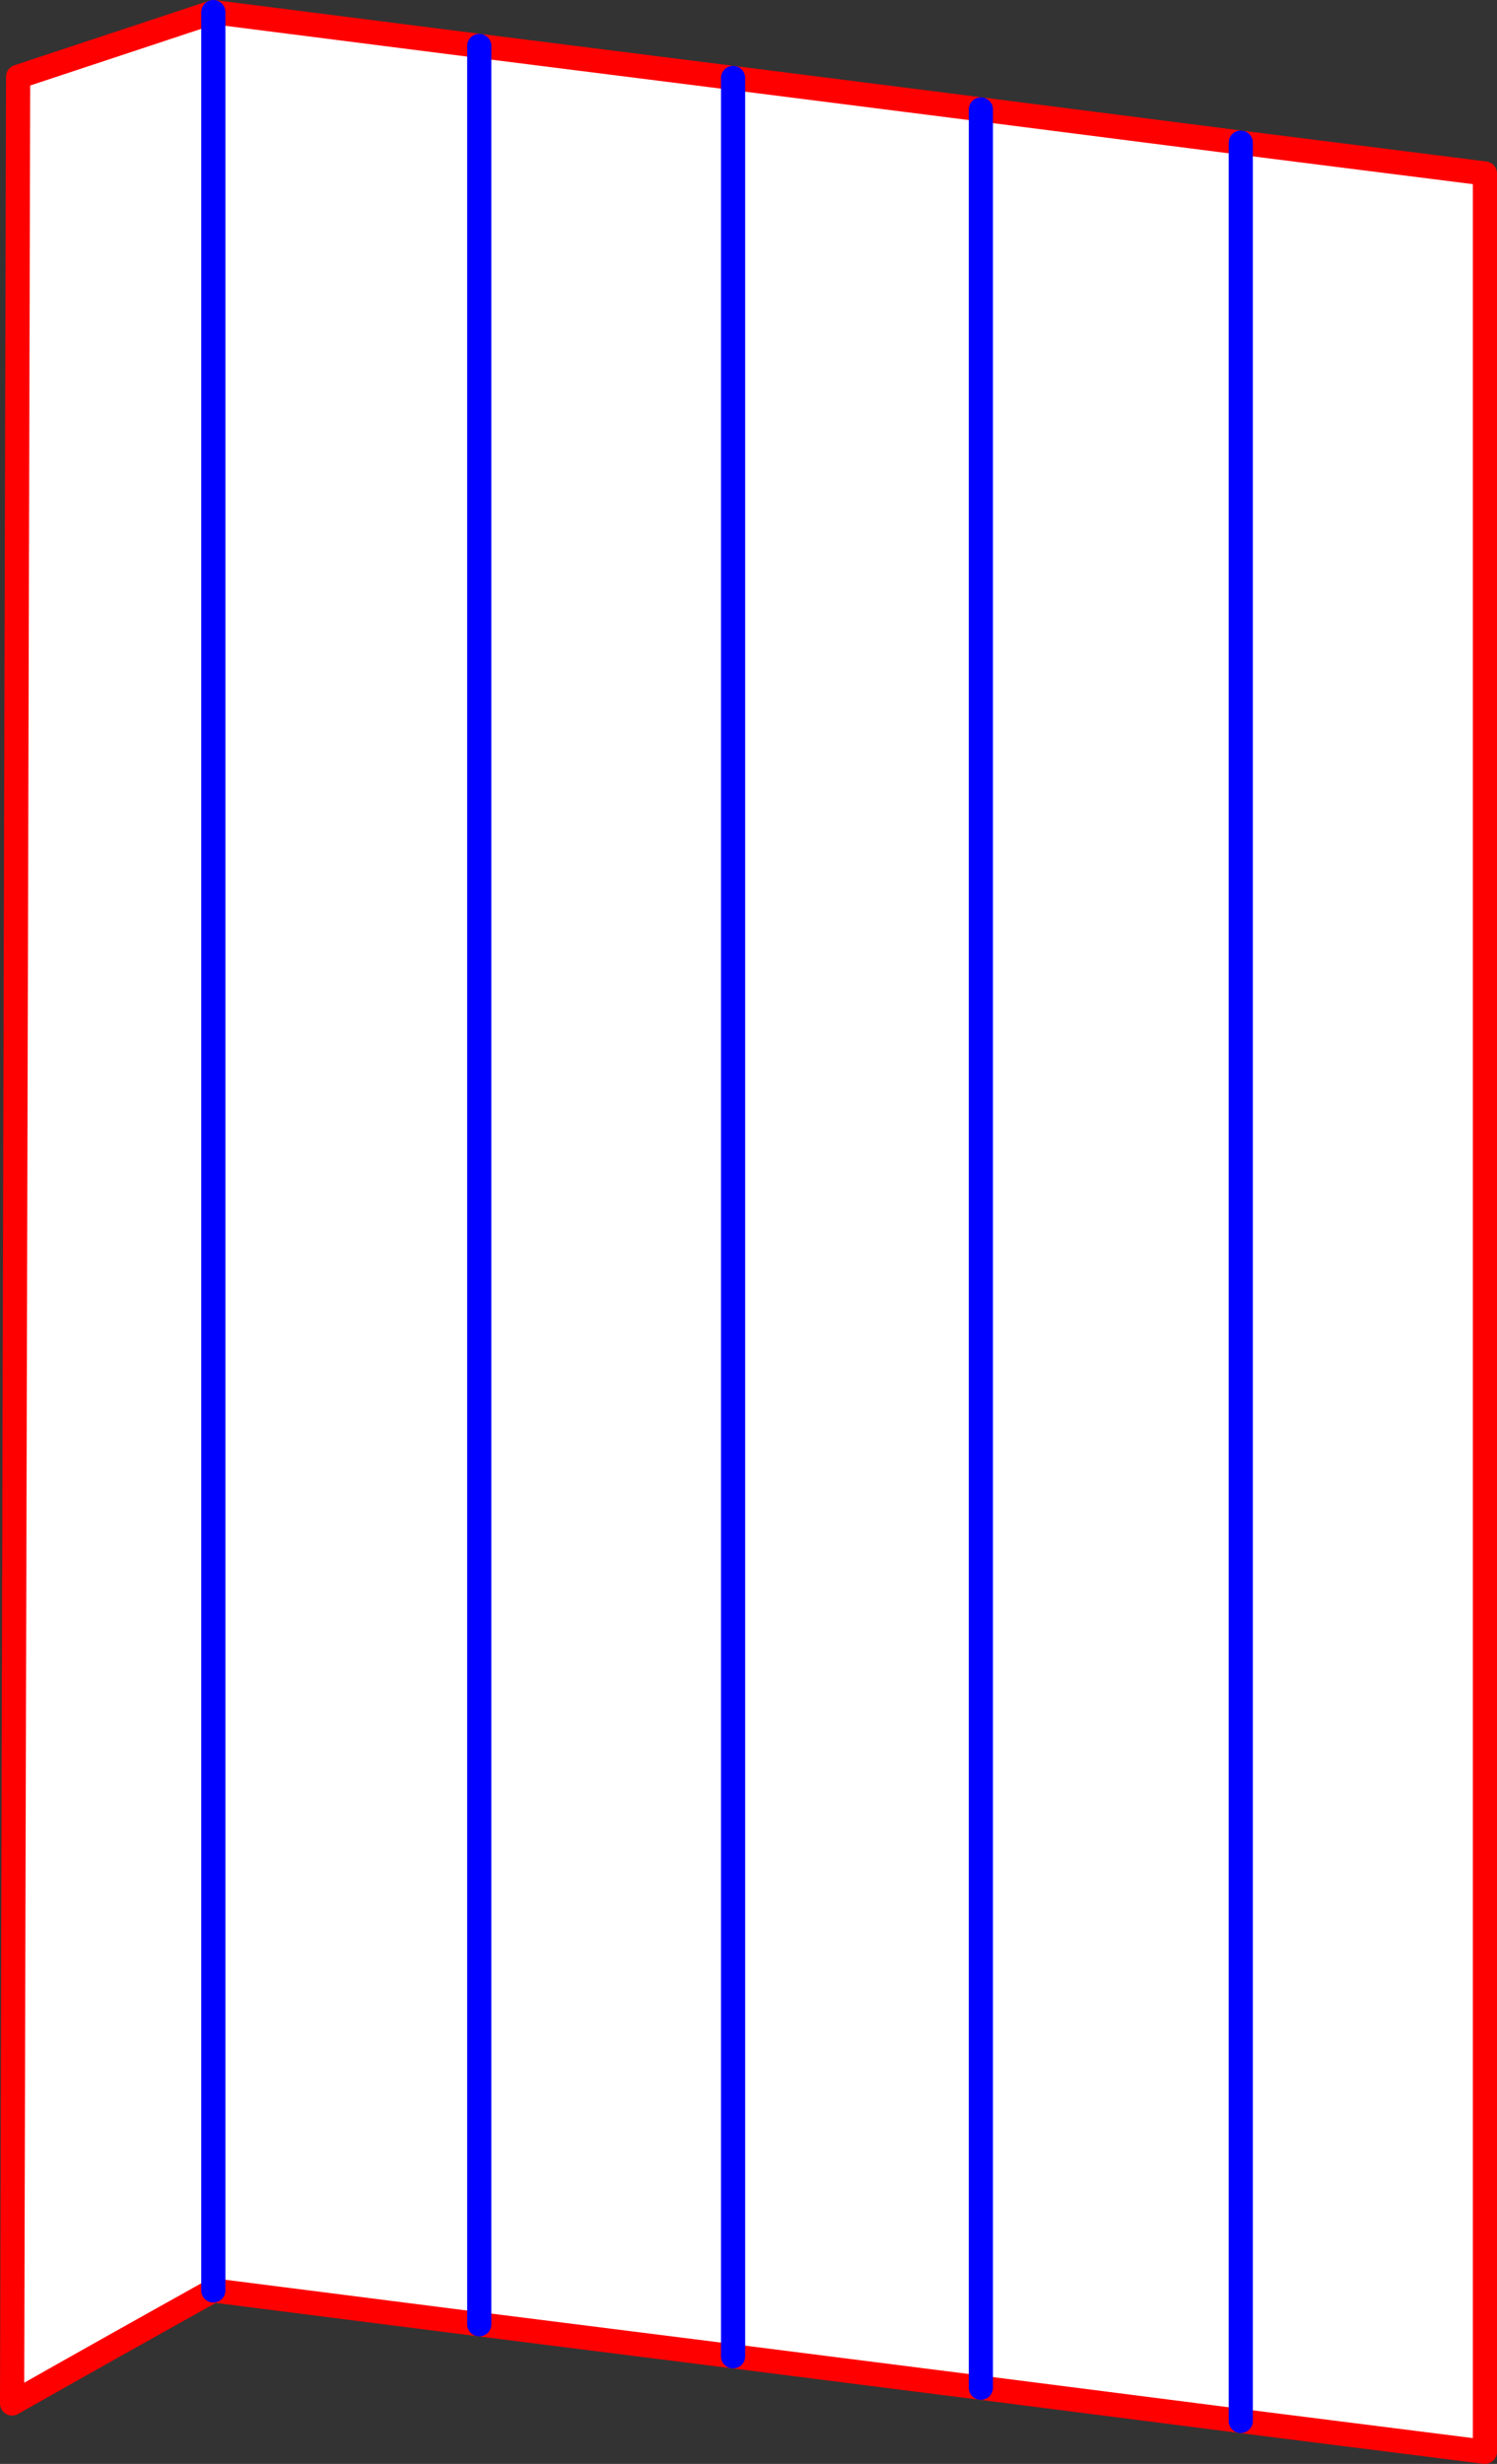 <?xml version="1.0" encoding="UTF-8" standalone="no"?>
<svg xmlns:xlink="http://www.w3.org/1999/xlink" height="203.8px" width="123.85px" xmlns="http://www.w3.org/2000/svg">
  <rect width="100%" height="100%" fill="#333333" stroke="none"/>
  <g transform="matrix(1.0, 0.0, 0.0, 1.0, -289.95, -140.95)">
    <path d="M350.6 147.4 L371.1 150.0 392.6 152.75 412.8 155.3 412.8 343.75 392.6 341.2 371.1 338.45 350.6 335.85 329.6 333.2 307.6 330.4 Q299.25 335.05 290.95 339.75 L291.45 147.3 307.6 141.95 329.6 144.75 350.6 147.4 350.6 335.85 350.6 147.4 M307.6 141.95 L307.6 330.4 307.6 141.95 M329.6 144.75 L329.6 333.2 329.6 144.75 M371.1 150.0 L371.1 338.45 371.1 150.0 M392.6 152.75 L392.6 341.2 392.6 152.75" fill="#ffffff" fill-rule="evenodd" stroke="none"/>
    <path d="M350.6 147.4 L371.1 150.0 392.6 152.75 412.8 155.3 412.8 343.75 392.6 341.2 371.1 338.45 350.6 335.85 329.6 333.2 307.6 330.4 Q299.25 335.05 290.95 339.75 L291.45 147.3 307.6 141.95 329.6 144.75 350.6 147.4" fill="none" stroke="#ff0000" stroke-linecap="round" stroke-linejoin="round" stroke-width="2.0"/>
    <path d="M350.6 147.4 L350.6 335.85 M392.6 341.2 L392.6 152.75 M371.1 338.45 L371.1 150.0 M329.6 333.2 L329.6 144.75 M307.6 330.4 L307.6 141.95" fill="none" stroke="#0000ff" stroke-linecap="round" stroke-linejoin="round" stroke-width="2.0"/>
  </g>
</svg>
